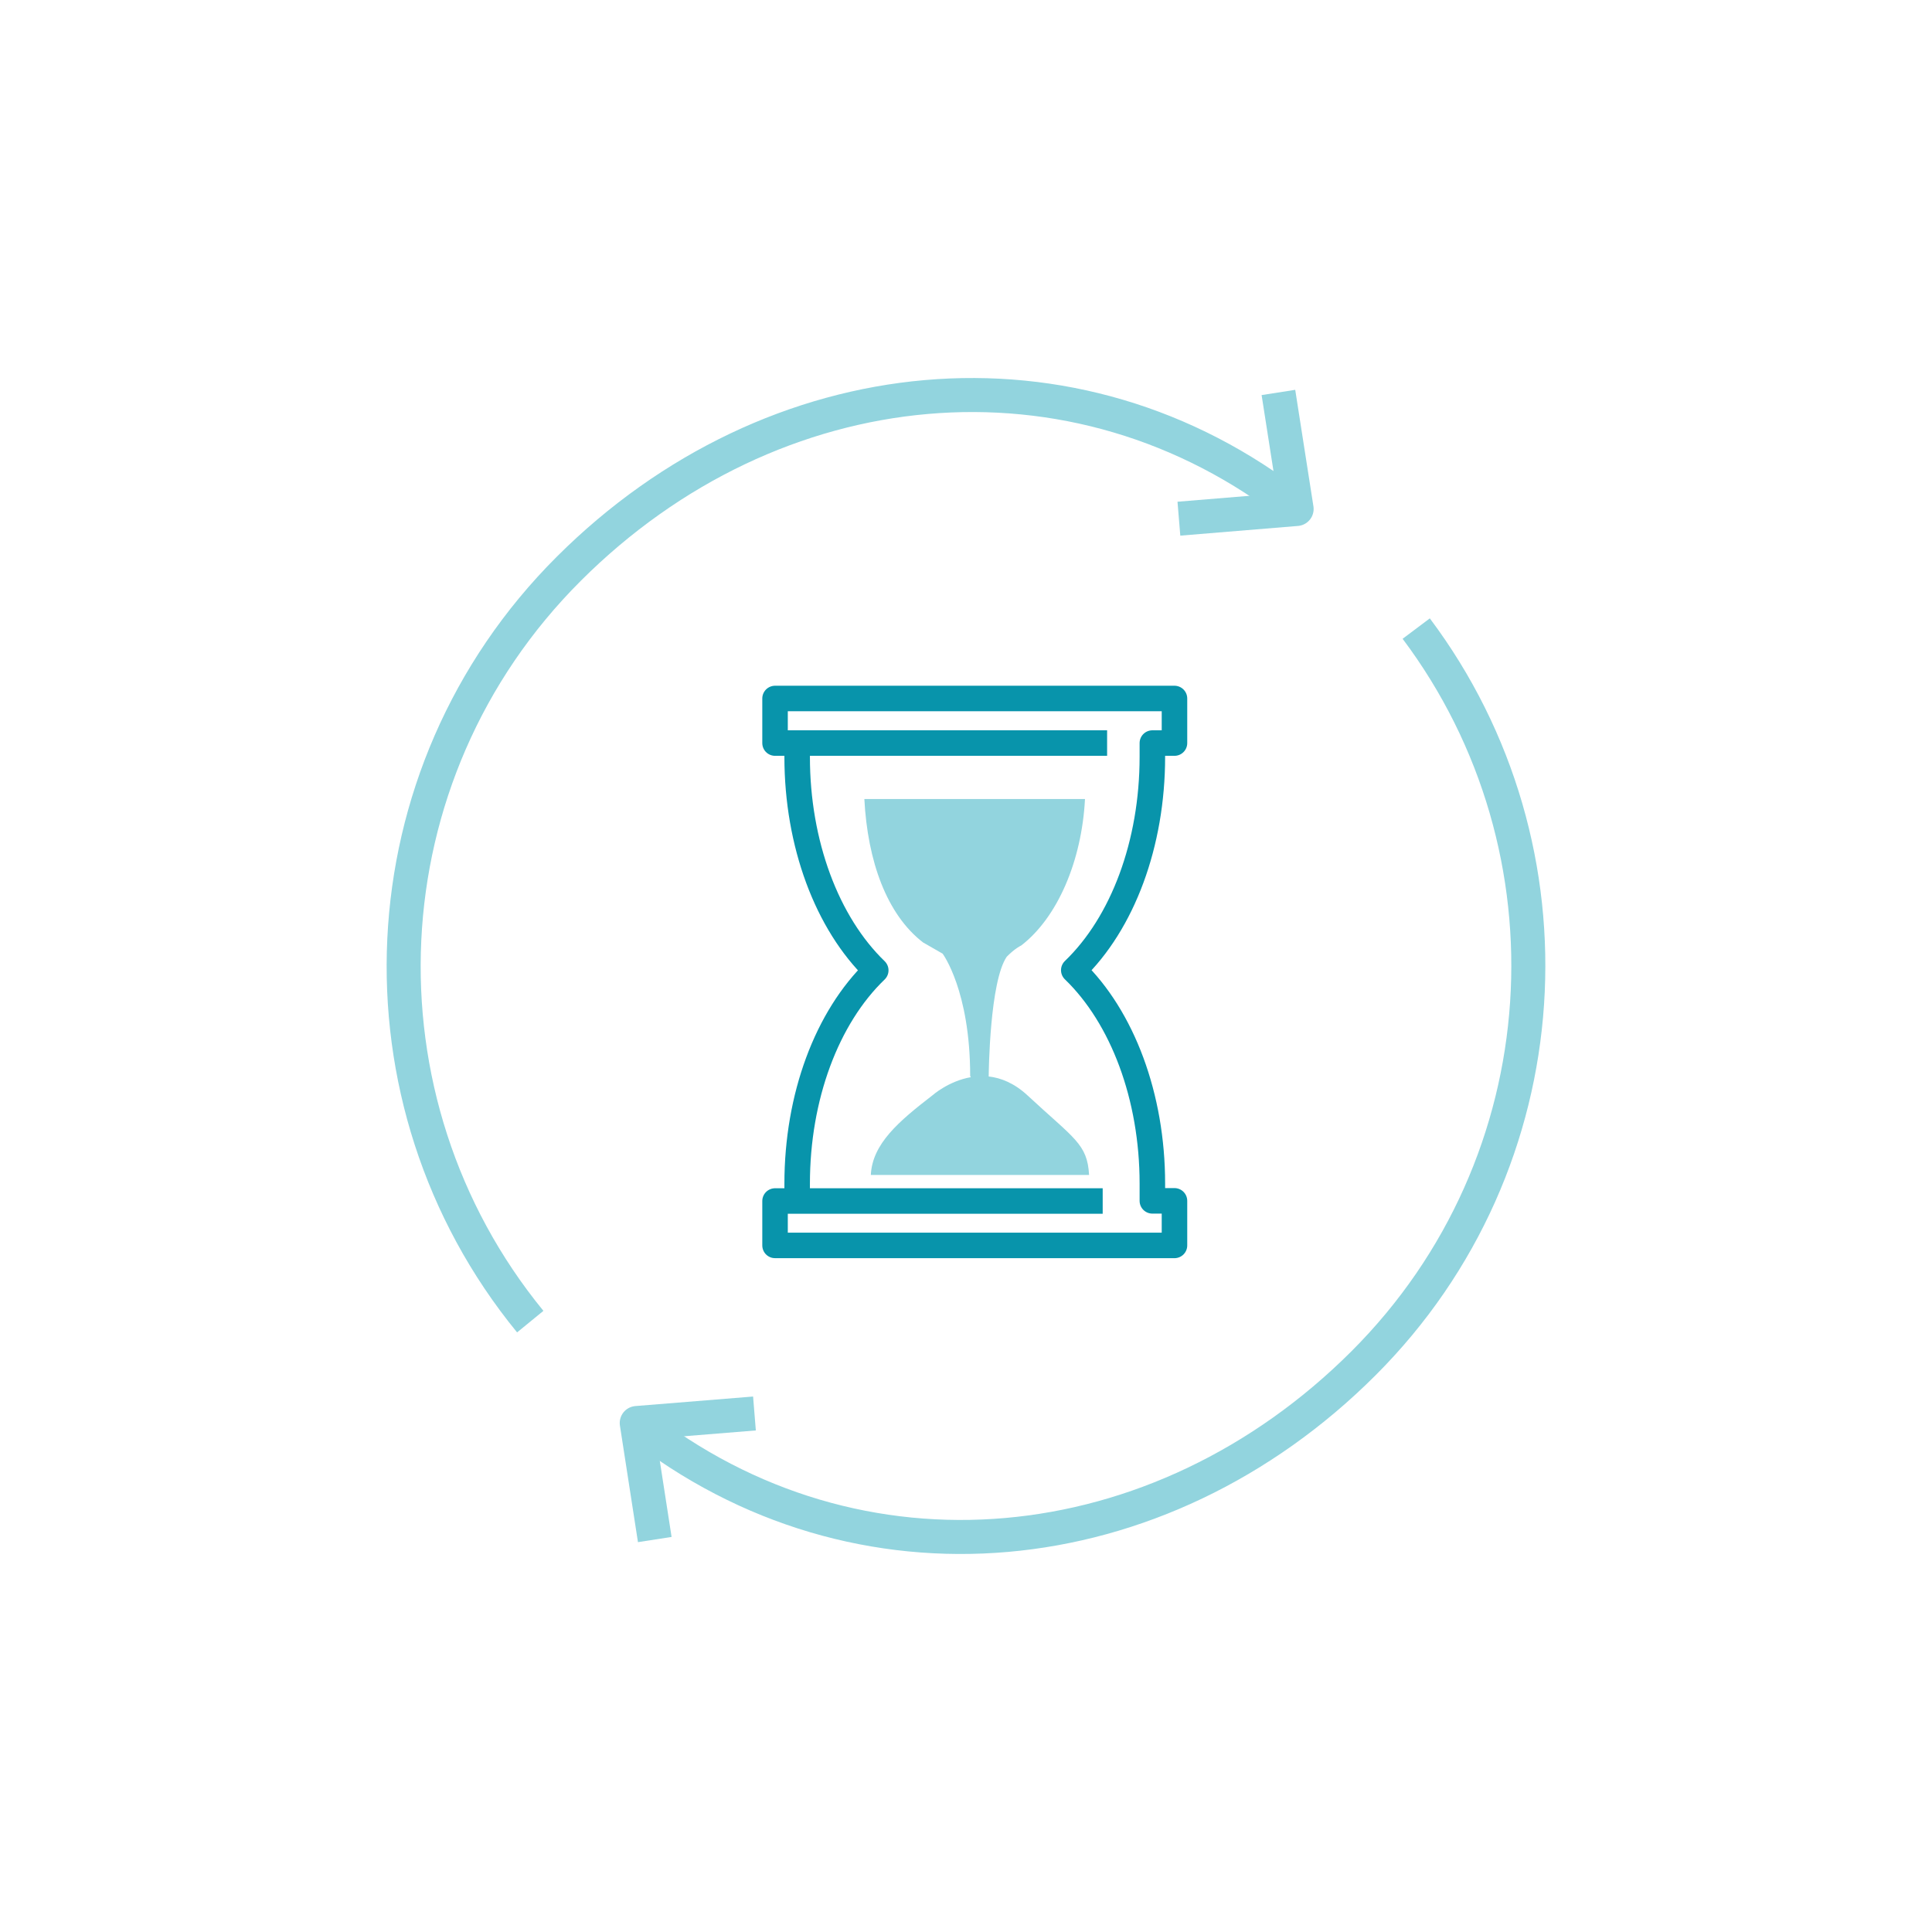 <?xml version="1.0" encoding="UTF-8"?> <svg xmlns="http://www.w3.org/2000/svg" xmlns:xlink="http://www.w3.org/1999/xlink" version="1.1" id="Layer_1" x="0px" y="0px" viewBox="0 0 113.57 113.57" style="enable-background:new 0 0 113.57 113.57;" xml:space="preserve"> <style type="text/css"> .st0{clip-path:url(#SVGID_00000120524679393507003720000012106082003772933278_);fill:none;stroke:#0894AB;stroke-width:1.5;stroke-linejoin:round;stroke-miterlimit:10;} .st1{clip-path:url(#SVGID_00000120524679393507003720000012106082003772933278_);fill:#92D4DE;} .st2{clip-path:url(#SVGID_00000120524679393507003720000012106082003772933278_);fill:none;stroke:#92D4DE;stroke-width:2;stroke-linejoin:round;stroke-miterlimit:10;} </style> <g> <g> <defs> <rect id="SVGID_1_" x="22.73" y="22.08" width="68.11" height="69.41"></rect> </defs> <clipPath id="SVGID_00000101809513006967653260000003777265461223314829_"> <use xlink:href="#SVGID_1_" style="overflow:visible;"></use> </clipPath> <path style="clip-path:url(#SVGID_00000101809513006967653260000003777265461223314829_);fill:none;stroke:#0894AB;stroke-width:1.5;stroke-linejoin:round;stroke-miterlimit:10;" d=" M65.08,43.68H45.56v-2.62h23.48v2.62h-1.3v0.81c0,5.1-1.74,9.77-4.62,12.54c2.87,2.77,4.62,7.45,4.62,12.54v1.02h1.3v2.62H45.56 V70.6h19.26 M46.86,70.6v-1.02c0-5.1,1.74-9.77,4.62-12.54c-2.87-2.77-4.62-7.45-4.62-12.54v-0.81"></path> <path style="clip-path:url(#SVGID_00000101809513006967653260000003777265461223314829_);fill:#92D4DE;" d="M54.26,55.4l1.15,0.66 c0,0,1.62,2.16,1.62,7.19c0,0,0.01,0.03,0.04,0.07c-1.32,0.23-2.26,1.07-2.26,1.07c-1.97,1.52-3.53,2.84-3.62,4.68h12.83 c-0.1-1.84-0.89-2.14-3.62-4.68c-0.78-0.72-1.56-1.03-2.28-1.11c0-0.24,0.06-5.58,1.06-7.04c0.49-0.5,0.85-0.66,0.85-0.66 c2.13-1.64,3.56-4.96,3.75-8.61H50.81C51,50.63,52.13,53.76,54.26,55.4"></path> <path style="clip-path:url(#SVGID_00000101809513006967653260000003777265461223314829_);fill:none;stroke:#92D4DE;stroke-width:2;stroke-linejoin:round;stroke-miterlimit:10;" d=" M76.22,29.92c-13.01-10.25-30.78-8.47-42.78,3.51C21.3,45.54,20.54,64.7,31.17,77.69"></path> <polyline style="clip-path:url(#SVGID_00000101809513006967653260000003777265461223314829_);fill:none;stroke:#92D4DE;stroke-width:2;stroke-linejoin:round;stroke-miterlimit:10;" points=" 75.15,23.07 76.22,29.92 69.3,30.49 "></polyline> <path style="clip-path:url(#SVGID_00000101809513006967653260000003777265461223314829_);fill:none;stroke:#92D4DE;stroke-width:2;stroke-linejoin:round;stroke-miterlimit:10;" d=" M37.43,83.65c12.99,10.25,30.73,8.47,42.72-3.51c11.79-11.78,12.82-30.24,3.1-43.19"></path> <polyline style="clip-path:url(#SVGID_00000101809513006967653260000003777265461223314829_);fill:none;stroke:#92D4DE;stroke-width:2;stroke-linejoin:round;stroke-miterlimit:10;" points=" 38.49,90.5 37.43,83.65 44.35,83.09 "></polyline> </g> </g> </svg> 
